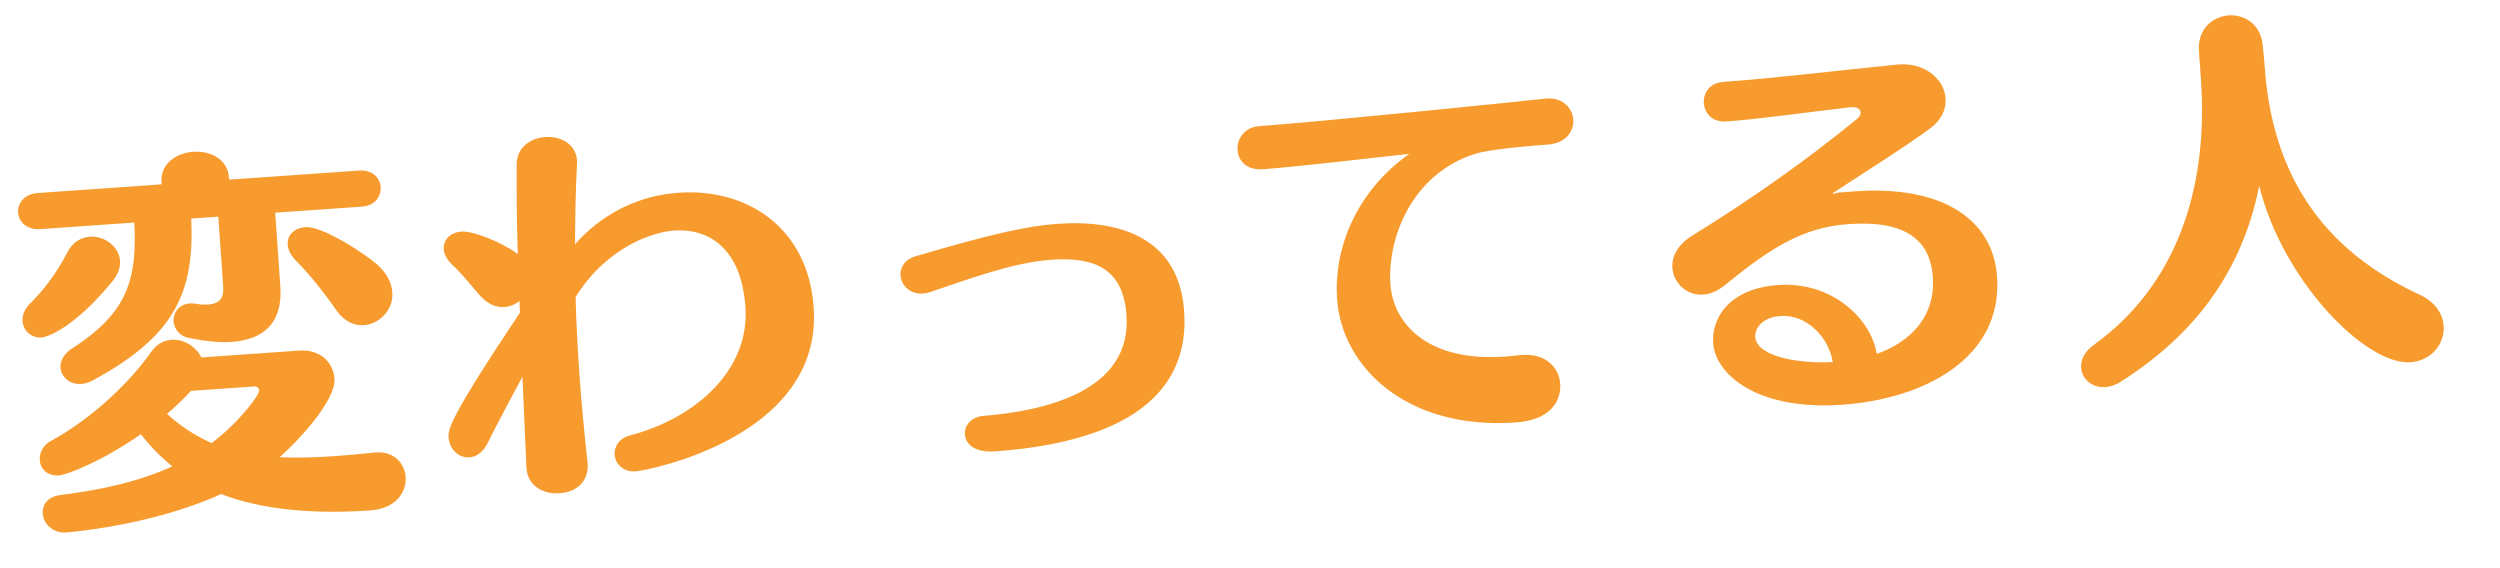 <svg width="458" height="104" viewBox="0 0 458 104" fill="none" xmlns="http://www.w3.org/2000/svg">
<g clip-path="url(#clip0_746_4046)">
<path d="M66.662 59.57C64.937 59.691 63.151 58.949 61.712 56.955C59.386 53.651 56.926 50.5 54.205 47.729C53.195 46.716 52.765 45.735 52.7 44.8C52.579 43.075 53.931 41.753 55.944 41.612C59.25 41.381 67.287 46.814 69.137 48.49C70.988 50.167 71.76 51.919 71.876 53.572C72.097 56.734 69.537 59.369 66.662 59.57ZM66.299 37.855L50.414 38.965L51.359 52.478C51.836 59.307 48.141 62.238 42.462 62.635C40.09 62.801 37.396 62.483 34.537 61.889C32.854 61.573 31.891 60.196 31.8 58.902C31.69 57.321 32.734 55.731 34.819 55.585C35.178 55.56 35.542 55.607 35.907 55.654C36.785 55.809 37.508 55.831 38.155 55.785C40.383 55.629 41.022 54.429 40.891 52.56L39.992 39.694L35.032 40.041C35.704 53.79 31.776 61.648 17.164 69.604C16.398 70.019 15.623 70.29 14.904 70.34C12.819 70.486 11.204 69.082 11.084 67.357C11.004 66.207 11.627 64.791 13.358 63.731C23.728 57.083 25.083 50.632 24.61 40.77L7.359 41.976C4.843 42.152 3.434 40.589 3.318 38.936C3.203 37.283 4.381 35.539 6.896 35.363L29.61 33.775L29.585 33.416C29.343 29.965 32.314 28.024 35.404 27.808C38.495 27.592 41.706 29.101 41.948 32.551L41.973 32.91L65.836 31.242C68.28 31.071 69.618 32.639 69.733 34.292C69.849 35.945 68.743 37.684 66.299 37.855ZM20.661 51.447C13.811 59.871 8.813 61.737 7.663 61.818C5.722 61.953 4.256 60.611 4.13 58.815C4.06 57.808 4.416 56.7 5.496 55.613C8.2 52.968 10.504 49.773 12.286 46.326C13.3 44.305 14.903 43.471 16.484 43.36C19.144 43.174 21.81 45.155 21.996 47.814C22.072 48.892 21.659 50.221 20.661 51.447ZM36.883 65.481L54.781 64.229C58.878 63.943 61.086 66.605 61.277 69.337C61.574 73.577 54.026 81.328 51.235 83.762C54.423 83.901 57.739 83.813 61.117 83.577C63.633 83.401 66.216 83.148 68.726 82.9C68.798 82.895 68.87 82.89 68.942 82.885C72.177 82.659 74.139 84.905 74.31 87.349C74.506 90.153 72.551 93.178 67.807 93.51C53.719 94.495 45.262 92.342 40.511 90.507C27.843 96.305 12.471 97.524 12.184 97.544C9.596 97.725 7.951 95.89 7.825 94.093C7.715 92.512 8.692 90.999 11.054 90.689C19.074 89.695 25.894 88.062 31.561 85.427C29.494 83.766 27.551 81.807 25.804 79.546C18.712 84.52 12.24 86.995 10.803 87.095C8.647 87.246 7.396 85.889 7.285 84.308C7.195 83.014 7.818 81.598 9.349 80.769C15.612 77.369 22.844 71.302 27.711 64.461C28.694 63.02 30.091 62.344 31.456 62.249C33.685 62.093 35.952 63.523 36.883 65.481ZM46.644 70.793L35 71.607C33.658 73.074 32.167 74.478 30.599 75.816C33.147 78.165 35.943 79.92 38.775 81.167C43.785 77.421 47.546 72.319 47.49 71.528C47.46 71.097 47.076 70.763 46.644 70.793ZM95.249 57.282L95.17 55.121C94.42 55.751 93.438 56.181 92.432 56.251C90.995 56.352 89.44 55.81 87.954 54.181C87.016 53.163 84.479 49.946 83.018 48.675C81.936 47.668 81.358 46.625 81.293 45.69C81.172 43.965 82.447 42.576 84.532 42.43C86.76 42.274 92.039 44.433 94.859 46.547C94.663 40.638 94.635 35.078 94.653 30.166C94.647 26.988 97.201 25.293 99.861 25.107C102.664 24.911 105.506 26.301 105.727 29.463C105.742 29.679 105.69 29.972 105.706 30.187C105.457 34.9 105.363 39.746 105.35 44.73C112.853 36.333 121.607 35.504 124.338 35.313C136.773 34.443 148.036 41.601 149.066 56.336C150.735 80.199 118.363 86.219 116.495 86.35C114.123 86.516 112.713 84.953 112.598 83.3C112.497 81.862 113.398 80.282 115.385 79.782C128.009 76.444 137.345 67.412 136.566 56.271C135.817 45.561 129.919 41.784 123.45 42.237C120.072 42.473 111.428 44.883 105.449 54.402C105.56 59.089 105.82 63.838 106.146 68.51C106.528 73.973 107.054 79.426 107.636 84.658C107.981 87.523 106.283 90.097 102.474 90.364C99.599 90.565 96.68 89.108 96.444 85.729C96.439 85.657 96.086 77.52 95.709 69.023C92.831 74.353 89.902 79.975 89.335 81.17C88.45 82.966 87.201 83.703 85.979 83.789C84.11 83.919 82.341 82.382 82.186 80.153C82.09 78.788 81.975 77.135 95.249 57.282ZM216.936 57.007C218.238 75.624 200.154 81.439 182.184 82.695C178.734 82.936 176.899 81.476 176.768 79.607C176.657 78.026 177.841 76.354 180.213 76.188C190.912 75.295 207.36 71.906 206.37 57.746C205.787 49.408 200.78 47.014 192.658 47.582C185.47 48.084 177.38 51.178 170.534 53.462C170.041 53.641 169.543 53.748 169.111 53.779C166.667 53.95 165.104 52.253 164.979 50.456C164.878 49.019 165.712 47.516 167.766 46.939C181.566 42.868 188.181 41.394 193.787 41.002C205.359 40.193 216.006 43.71 216.936 57.007ZM231.442 31.002L231.37 31.007C228.351 31.218 226.854 29.444 226.719 27.504C226.578 25.491 227.942 23.301 230.673 23.11C244.037 22.103 277.529 18.678 283.192 18.065C283.264 18.06 283.336 18.055 283.408 18.05C286.283 17.849 288.082 19.818 288.228 21.902C288.373 23.987 286.943 26.254 283.493 26.495C280.618 26.696 272.86 27.311 270.107 28.226C258.453 32.002 254.154 43.859 254.727 52.053C255.26 59.672 262.006 66.279 275.591 65.329C276.453 65.269 277.388 65.204 278.317 65.066C278.533 65.051 278.748 65.036 278.892 65.026C283.205 64.725 285.629 67.372 285.835 70.319C285.915 71.469 285.928 76.813 277.59 77.396C257.896 78.773 245.833 67.41 244.949 54.76C244.32 45.775 248.274 35.169 258.187 28.192C251.877 28.85 239.559 30.362 231.442 31.002ZM335.765 35.48L335.842 35.547C335.914 35.542 335.981 35.465 336.124 35.455C336.546 35.281 336.618 35.276 339.708 35.06C339.78 35.055 339.852 35.05 339.924 35.045C355.378 33.964 365.107 39.856 365.866 50.71C366.897 65.445 352.768 73.078 337.458 74.149C321.645 75.254 314.232 68.406 313.845 62.871C313.548 58.63 316.396 52.869 325.812 52.211C335.443 51.537 342.774 58.248 343.812 64.82C345.789 64.176 354.794 60.73 354.095 50.739C353.622 43.982 349.105 40.325 338.683 41.054C330.345 41.637 324.534 45.294 315.991 52.248C314.624 53.354 313.288 53.881 312.066 53.967C308.976 54.183 306.572 51.823 306.381 49.091C306.24 47.079 307.244 44.914 309.942 43.209C320.26 36.853 330.661 29.625 340.36 21.652C340.699 21.339 340.89 20.965 340.864 20.605C340.824 20.03 340.286 19.562 339.208 19.638C339.136 19.643 339.136 19.643 339.064 19.648C331.968 20.433 322.459 21.82 316.277 22.252C313.69 22.433 312.27 20.727 312.144 18.93C312.014 17.061 313.182 15.174 315.698 14.998C325.617 14.304 337.216 12.843 347.618 11.827C347.69 11.822 347.834 11.812 347.905 11.806C352.721 11.47 356.187 14.55 356.428 18C356.564 19.941 355.765 21.947 353.566 23.545C349.31 26.732 341.007 31.935 335.966 35.249C335.899 35.326 335.76 35.408 335.765 35.48ZM335.755 66.323C335.089 61.963 331.096 57.547 326.209 57.889C322.974 58.115 321.447 60.028 321.567 61.753C321.819 65.347 329.64 66.678 335.755 66.323ZM414.565 8.59L414.823 11.244C414.848 11.604 414.873 11.963 414.893 12.251C416.592 36.545 429.943 47.746 443.235 53.968C446.221 55.348 447.532 57.567 447.682 59.724C447.909 62.958 445.455 66.091 441.574 66.363C433.452 66.931 418.218 51.528 413.89 34.062C410.678 50.105 401.729 61.565 388.518 69.928C387.552 70.574 386.561 70.86 385.698 70.92C383.254 71.091 381.403 69.415 381.263 67.402C381.162 65.964 381.78 64.477 383.569 63.196C398.493 52.474 404.633 34.926 403.211 14.584C403.191 14.297 403.171 14.009 403.15 13.722L402.844 9.337C402.562 5.312 405.364 3.021 408.311 2.815C411.186 2.614 414.273 4.421 414.565 8.59Z" fill="#F89B2E"/>
</g>
<defs>
<clipPath id="clip0_746_4046">
<rect width="458" height="104" fill="white"/>
</clipPath>
</defs>
</svg>
